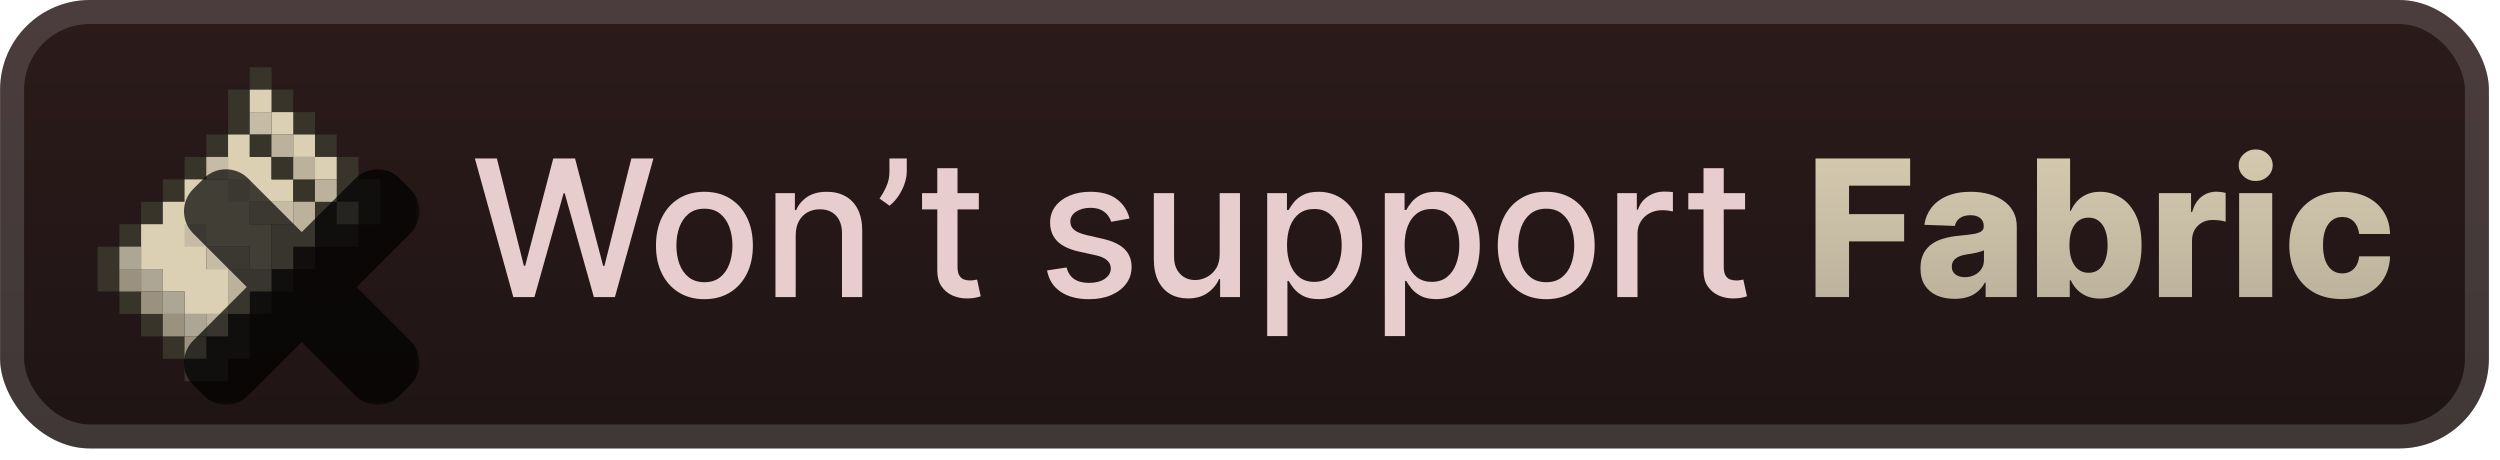 <svg width="223" height="41" viewBox="0 0 223 41" fill="none" xmlns="http://www.w3.org/2000/svg">
<g clip-path="url(#clip0_28_3082)">
<rect x="0.008" width="222.001" height="40.001" rx="8" fill="url(#paint0_linear_28_3082)"/>
<g filter="url(#filter0_d_28_3082)">
<path d="M22.28 6V8H20.342V12H18.403V14H16.465V16H14.526V18.001H12.588V20.001H10.649V22.001H8.71V26.001H10.649V28.001H12.588V30.001H14.526V32.001H16.465V34.001H20.342V32.001H22.28V28.001H24.219V26.001H26.157V24.001H28.096V22.001H31.973V20.001H33.912V16H31.973V14H30.035V12H28.096V10H26.157V8H24.219V6H22.28Z" fill="#38342A"/>
<path d="M22.28 8V10H24.219V12H26.157V14H28.096V16H30.035V14H28.096V12H26.157V10H24.219V8H22.28Z" fill="#DBD0B4"/>
<path d="M22.28 10V12H24.219V10H22.28Z" fill="#C6BCA5"/>
<path d="M20.341 12V16H16.464V18.001H14.525V20.001H12.587V24.001H14.525V26.001H16.464V28.001H20.341V24.001H18.403V22.001H22.28V24.001H24.218V20.001H22.28V18.001H26.157V16H24.218V14H22.28V12H20.341Z" fill="#DBD0B4"/>
<path d="M22.28 12V14H24.219V16H26.157V18.001H28.096V16H26.157V14H24.219V12H22.28Z" fill="#38342A"/>
<path d="M24.218 12V14H26.157V12H24.218Z" fill="#BCB29C"/>
<path d="M18.403 14V16H20.341V14H18.403Z" fill="#C6BCA5"/>
<path d="M26.158 14V16H28.096V14H26.158Z" fill="#BCB29C"/>
<path d="M20.342 16V18.001H22.28V16H20.342Z" fill="#C6BCA5"/>
<path d="M28.096 16V18.001H30.035V16H28.096Z" fill="#BCB29C"/>
<path d="M22.28 18.001V20.001H26.157V18.001H22.28Z" fill="#C6BCA5"/>
<path d="M26.157 18.001V20.001H24.218V24.001H26.157V22.001H28.095V18.001H26.157Z" fill="#BCB29C"/>
<path d="M30.035 18.001V20.001H31.973V18.001H30.035Z" fill="#807A6D"/>
<path d="M16.465 20.001V22.001H18.403V20.001H16.465Z" fill="#C6BCA5"/>
<path d="M10.648 22.001V24.001H12.587V26.001H14.526V28.001H16.464V30.001H18.403V28.001H16.464V26.001H14.526V24.001H12.587V22.001H10.648Z" fill="#AEA694"/>
<path d="M18.403 22.001V24.001H22.28V22.001H18.403Z" fill="#C6BCA5"/>
<path d="M10.648 24.001V26.001H12.587V24.001H10.648Z" fill="#9A927E"/>
<path d="M20.342 24.001V28.001H22.28V26.001H24.219V24.001H20.342Z" fill="#BCB29C"/>
<path d="M12.587 26.001V28.001H14.525V26.001H12.587ZM14.525 28.001V30.001H16.464V28.001H14.525Z" fill="#9A927E"/>
<path d="M18.403 28.001V30.001H20.341V28.001H18.403Z" fill="#BCB29C"/>
<path d="M16.465 30.001V32.001H18.403V30.001H16.465Z" fill="#9A927E"/>
<g opacity="0.7">
<mask id="path-24-outside-1_28_3082" maskUnits="userSpaceOnUse" x="15.511" y="14.201" width="22" height="22" fill="black">
<rect fill="white" x="15.511" y="14.201" width="22" height="22"/>
<path fill-rule="evenodd" clip-rule="evenodd" d="M20.648 17.406C20.375 17.132 19.932 17.132 19.658 17.406L18.717 18.347C18.444 18.62 18.444 19.064 18.717 19.337L24.982 25.603L18.716 31.867C18.443 32.14 18.443 32.583 18.716 32.856L19.658 33.797C19.931 34.071 20.375 34.071 20.648 33.797L26.914 27.534L33.177 33.798C33.45 34.071 33.894 34.071 34.167 33.798L35.108 32.856C35.382 32.583 35.382 32.14 35.108 31.866L28.845 25.603L35.111 19.34C35.384 19.067 35.384 18.623 35.111 18.35L34.169 17.409C33.896 17.136 33.453 17.136 33.179 17.409L26.914 23.672L20.648 17.406Z"/>
</mask>
<path fill-rule="evenodd" clip-rule="evenodd" d="M20.648 17.406C20.375 17.132 19.932 17.132 19.658 17.406L18.717 18.347C18.444 18.62 18.444 19.064 18.717 19.337L24.982 25.603L18.716 31.867C18.443 32.14 18.443 32.583 18.716 32.856L19.658 33.797C19.931 34.071 20.375 34.071 20.648 33.797L26.914 27.534L33.177 33.798C33.45 34.071 33.894 34.071 34.167 33.798L35.108 32.856C35.382 32.583 35.382 32.14 35.108 31.866L28.845 25.603L35.111 19.34C35.384 19.067 35.384 18.623 35.111 18.35L34.169 17.409C33.896 17.136 33.453 17.136 33.179 17.409L26.914 23.672L20.648 17.406Z" fill="url(#paint1_linear_28_3082)"/>
<path d="M19.658 17.406L18.173 15.921L18.173 15.921L19.658 17.406ZM20.648 17.406L19.163 18.891L19.163 18.891L20.648 17.406ZM18.717 18.347L17.232 16.862V16.862L18.717 18.347ZM18.717 19.337L17.232 20.822L17.232 20.822L18.717 19.337ZM24.982 25.603L26.467 27.088L27.953 25.603L26.468 24.118L24.982 25.603ZM18.716 31.867L17.232 30.381L17.232 30.381L18.716 31.867ZM18.716 32.856L17.232 34.342L17.232 34.342L18.716 32.856ZM19.658 33.797L21.142 32.312L21.142 32.312L19.658 33.797ZM20.648 33.797L19.163 32.312L19.163 32.312L20.648 33.797ZM26.914 27.534L28.399 26.049L26.914 24.564L25.429 26.049L26.914 27.534ZM33.177 33.798L31.692 35.283H31.692L33.177 33.798ZM34.167 33.798L35.652 35.283L34.167 33.798ZM35.108 32.856L36.593 34.341L36.593 34.341L35.108 32.856ZM35.108 31.866L33.623 33.351H33.623L35.108 31.866ZM28.845 25.603L27.361 24.118L25.875 25.603L27.36 27.088L28.845 25.603ZM35.111 19.34L33.626 17.855L33.626 17.855L35.111 19.34ZM35.111 18.35L36.596 16.865L36.596 16.865L35.111 18.35ZM34.169 17.409L35.654 15.924V15.924L34.169 17.409ZM33.179 17.409L31.695 15.924V15.924L33.179 17.409ZM26.914 23.672L25.429 25.157L26.914 26.642L28.399 25.157L26.914 23.672ZM21.143 18.891C20.597 19.437 19.71 19.437 19.163 18.891L22.133 15.921C21.04 14.827 19.267 14.827 18.173 15.921L21.143 18.891ZM20.202 19.832L21.143 18.891L18.173 15.921L17.232 16.862L20.202 19.832ZM20.202 17.852C20.749 18.399 20.749 19.285 20.202 19.832L17.232 16.862C16.139 17.956 16.139 19.728 17.232 20.822L20.202 17.852ZM26.468 24.118L20.202 17.852L17.232 20.822L23.497 27.088L26.468 24.118ZM20.201 33.352L26.467 27.088L23.498 24.117L17.232 30.381L20.201 33.352ZM20.201 31.371C20.748 31.918 20.748 32.805 20.201 33.352L17.232 30.381C16.138 31.475 16.138 33.248 17.232 34.342L20.201 31.371ZM21.142 32.312L20.201 31.371L17.232 34.342L18.173 35.283L21.142 32.312ZM19.163 32.312C19.71 31.766 20.596 31.766 21.142 32.312L18.173 35.283C19.267 36.376 21.039 36.376 22.133 35.283L19.163 32.312ZM25.429 26.049L19.163 32.312L22.133 35.283L28.398 29.019L25.429 26.049ZM34.662 32.313L28.399 26.049L25.429 29.019L31.692 35.283L34.662 32.313ZM32.682 32.313C33.229 31.766 34.115 31.766 34.662 32.313L31.692 35.283C32.785 36.376 34.559 36.376 35.652 35.283L32.682 32.313ZM33.623 31.372L32.682 32.313L35.652 35.283L36.593 34.341L33.623 31.372ZM33.623 33.351C33.077 32.805 33.077 31.918 33.623 31.372L36.593 34.341C37.687 33.248 37.687 31.475 36.593 30.381L33.623 33.351ZM27.36 27.088L33.623 33.351L36.593 30.381L30.33 24.118L27.36 27.088ZM33.626 17.855L27.361 24.118L30.33 27.088L36.596 20.825L33.626 17.855ZM33.626 19.835C33.079 19.288 33.079 18.401 33.626 17.855L36.596 20.825C37.69 19.732 37.69 17.958 36.596 16.865L33.626 19.835ZM32.685 18.894L33.626 19.835L36.596 16.865L35.654 15.924L32.685 18.894ZM34.664 18.894C34.117 19.441 33.231 19.441 32.685 18.894L35.654 15.924C34.561 14.831 32.788 14.831 31.695 15.924L34.664 18.894ZM28.399 25.157L34.664 18.894L31.695 15.924L25.429 22.186L28.399 25.157ZM19.163 18.891L25.429 25.157L28.399 22.187L22.133 15.921L19.163 18.891Z" fill="black" mask="url(#path-24-outside-1_28_3082)"/>
</g>
</g>
<g filter="url(#filter1_d_28_3082)">
<path d="M45.789 26.501L42.36 14.137H44.322L46.731 23.712H46.845L49.351 14.137H51.295L53.8 23.718H53.915L56.317 14.137H58.285L54.85 26.501H52.973L50.371 17.24H50.274L47.672 26.501H45.789ZM62.834 26.688C61.965 26.688 61.206 26.489 60.558 26.09C59.91 25.692 59.407 25.134 59.049 24.418C58.691 23.702 58.512 22.864 58.512 21.907C58.512 20.945 58.691 20.104 59.049 19.383C59.407 18.663 59.91 18.103 60.558 17.705C61.206 17.306 61.965 17.107 62.834 17.107C63.703 17.107 64.462 17.306 65.11 17.705C65.758 18.103 66.261 18.663 66.619 19.383C66.978 20.104 67.157 20.945 67.157 21.907C67.157 22.864 66.978 23.702 66.619 24.418C66.261 25.134 65.758 25.692 65.11 26.09C64.462 26.489 63.703 26.688 62.834 26.688ZM62.84 25.173C63.404 25.173 63.87 25.024 64.241 24.726C64.611 24.428 64.885 24.032 65.062 23.537C65.243 23.041 65.333 22.496 65.333 21.901C65.333 21.309 65.243 20.766 65.062 20.271C64.885 19.771 64.611 19.371 64.241 19.069C63.87 18.767 63.404 18.616 62.84 18.616C62.273 18.616 61.802 18.767 61.428 19.069C61.057 19.371 60.782 19.771 60.6 20.271C60.423 20.766 60.335 21.309 60.335 21.901C60.335 22.496 60.423 23.041 60.6 23.537C60.782 24.032 61.057 24.428 61.428 24.726C61.802 25.024 62.273 25.173 62.84 25.173ZM70.977 20.995V26.501H69.171V17.228H70.904V18.737H71.019C71.232 18.246 71.566 17.852 72.021 17.554C72.48 17.256 73.057 17.107 73.754 17.107C74.385 17.107 74.939 17.24 75.414 17.506C75.888 17.767 76.257 18.158 76.518 18.677C76.78 19.196 76.911 19.838 76.911 20.603V26.501H75.106V20.82C75.106 20.148 74.931 19.623 74.581 19.244C74.23 18.862 73.749 18.671 73.138 18.671C72.719 18.671 72.347 18.761 72.021 18.942C71.699 19.124 71.443 19.389 71.254 19.739C71.069 20.085 70.977 20.504 70.977 20.995ZM80.883 14.137V15.296C80.883 15.638 80.819 15.998 80.69 16.377C80.565 16.751 80.388 17.111 80.159 17.457C79.929 17.803 79.66 18.101 79.35 18.351L78.456 17.711C78.694 17.365 78.899 16.997 79.072 16.606C79.249 16.216 79.338 15.785 79.338 15.314V14.137H80.883ZM87.312 17.228V18.677H82.247V17.228H87.312ZM83.606 15.006H85.411V23.778C85.411 24.128 85.463 24.392 85.568 24.569C85.672 24.742 85.807 24.861 85.972 24.925C86.141 24.985 86.324 25.016 86.522 25.016C86.666 25.016 86.793 25.006 86.902 24.985C87.011 24.965 87.095 24.949 87.155 24.937L87.481 26.428C87.377 26.468 87.228 26.509 87.035 26.549C86.841 26.593 86.6 26.617 86.31 26.621C85.835 26.63 85.393 26.545 84.982 26.368C84.572 26.191 84.24 25.917 83.986 25.547C83.733 25.177 83.606 24.712 83.606 24.152V15.006ZM100.757 19.492L99.121 19.782C99.052 19.572 98.944 19.373 98.795 19.184C98.65 18.995 98.453 18.84 98.203 18.719C97.954 18.598 97.642 18.538 97.267 18.538C96.756 18.538 96.33 18.653 95.987 18.882C95.645 19.108 95.474 19.399 95.474 19.757C95.474 20.067 95.589 20.317 95.818 20.506C96.048 20.695 96.418 20.85 96.929 20.971L98.402 21.309C99.255 21.506 99.891 21.81 100.31 22.221C100.728 22.631 100.938 23.164 100.938 23.82C100.938 24.376 100.777 24.871 100.455 25.305C100.137 25.736 99.692 26.074 99.121 26.32C98.553 26.565 97.895 26.688 97.147 26.688C96.108 26.688 95.261 26.466 94.605 26.024C93.949 25.577 93.546 24.943 93.398 24.122L95.142 23.857C95.251 24.311 95.474 24.655 95.812 24.889C96.15 25.118 96.591 25.233 97.135 25.233C97.726 25.233 98.199 25.11 98.553 24.865C98.907 24.615 99.084 24.311 99.084 23.953C99.084 23.663 98.976 23.42 98.758 23.223C98.545 23.025 98.217 22.877 97.774 22.776L96.205 22.432C95.34 22.235 94.7 21.921 94.285 21.49C93.874 21.059 93.669 20.514 93.669 19.854C93.669 19.307 93.822 18.828 94.128 18.417C94.434 18.007 94.856 17.687 95.396 17.457C95.935 17.224 96.553 17.107 97.249 17.107C98.251 17.107 99.04 17.325 99.616 17.759C100.191 18.19 100.572 18.767 100.757 19.492ZM108.796 22.655V17.228H110.607V26.501H108.833V24.895H108.736C108.523 25.39 108.181 25.802 107.71 26.132C107.243 26.458 106.661 26.621 105.965 26.621C105.369 26.621 104.842 26.491 104.383 26.229C103.929 25.963 103.57 25.571 103.309 25.052C103.051 24.533 102.922 23.891 102.922 23.126V17.228H104.727V22.909C104.727 23.541 104.903 24.044 105.253 24.418C105.603 24.792 106.058 24.979 106.617 24.979C106.955 24.979 107.291 24.895 107.625 24.726C107.963 24.557 108.243 24.301 108.464 23.959C108.69 23.617 108.8 23.182 108.796 22.655ZM113.033 29.978V17.228H114.796V18.731H114.946C115.051 18.538 115.202 18.315 115.399 18.061C115.596 17.808 115.87 17.586 116.22 17.397C116.57 17.204 117.033 17.107 117.609 17.107C118.357 17.107 119.025 17.296 119.613 17.675C120.201 18.053 120.661 18.598 120.995 19.311C121.334 20.023 121.503 20.88 121.503 21.882C121.503 22.885 121.336 23.744 121.001 24.46C120.667 25.173 120.209 25.722 119.625 26.108C119.041 26.491 118.375 26.682 117.627 26.682C117.063 26.682 116.603 26.587 116.244 26.398C115.89 26.209 115.613 25.988 115.411 25.734C115.21 25.48 115.055 25.255 114.946 25.058H114.838V29.978H113.033ZM114.802 21.864C114.802 22.516 114.896 23.088 115.085 23.579C115.274 24.07 115.548 24.454 115.906 24.732C116.265 25.006 116.703 25.142 117.222 25.142C117.762 25.142 118.212 25 118.575 24.714C118.937 24.424 119.211 24.032 119.396 23.537C119.585 23.041 119.679 22.484 119.679 21.864C119.679 21.253 119.587 20.703 119.402 20.216C119.221 19.729 118.947 19.345 118.581 19.063C118.218 18.782 117.766 18.641 117.222 18.641C116.699 18.641 116.256 18.775 115.894 19.045C115.536 19.315 115.264 19.691 115.079 20.174C114.894 20.657 114.802 21.22 114.802 21.864ZM123.525 29.978V17.228H125.288V18.731H125.439C125.543 18.538 125.694 18.315 125.891 18.061C126.089 17.808 126.362 17.586 126.712 17.397C127.063 17.204 127.525 17.107 128.101 17.107C128.849 17.107 129.518 17.296 130.105 17.675C130.693 18.053 131.154 18.598 131.488 19.311C131.826 20.023 131.995 20.88 131.995 21.882C131.995 22.885 131.828 23.744 131.494 24.46C131.16 25.173 130.701 25.722 130.117 26.108C129.534 26.491 128.868 26.682 128.119 26.682C127.556 26.682 127.095 26.587 126.737 26.398C126.382 26.209 126.105 25.988 125.903 25.734C125.702 25.48 125.547 25.255 125.439 25.058H125.33V29.978H123.525ZM125.294 21.864C125.294 22.516 125.388 23.088 125.577 23.579C125.767 24.07 126.04 24.454 126.399 24.732C126.757 25.006 127.195 25.142 127.715 25.142C128.254 25.142 128.705 25 129.067 24.714C129.429 24.424 129.703 24.032 129.888 23.537C130.077 23.041 130.172 22.484 130.172 21.864C130.172 21.253 130.079 20.703 129.894 20.216C129.713 19.729 129.439 19.345 129.073 19.063C128.711 18.782 128.258 18.641 127.715 18.641C127.191 18.641 126.749 18.775 126.386 19.045C126.028 19.315 125.757 19.691 125.571 20.174C125.386 20.657 125.294 21.22 125.294 21.864ZM137.923 26.688C137.054 26.688 136.295 26.489 135.647 26.09C134.999 25.692 134.496 25.134 134.138 24.418C133.78 23.702 133.601 22.864 133.601 21.907C133.601 20.945 133.78 20.104 134.138 19.383C134.496 18.663 134.999 18.103 135.647 17.705C136.295 17.306 137.054 17.107 137.923 17.107C138.792 17.107 139.551 17.306 140.199 17.705C140.847 18.103 141.35 18.663 141.708 19.383C142.066 20.104 142.245 20.945 142.245 21.907C142.245 22.864 142.066 23.702 141.708 24.418C141.35 25.134 140.847 25.692 140.199 26.09C139.551 26.489 138.792 26.688 137.923 26.688ZM137.929 25.173C138.492 25.173 138.959 25.024 139.33 24.726C139.7 24.428 139.974 24.032 140.151 23.537C140.332 23.041 140.422 22.496 140.422 21.901C140.422 21.309 140.332 20.766 140.151 20.271C139.974 19.771 139.7 19.371 139.33 19.069C138.959 18.767 138.492 18.616 137.929 18.616C137.362 18.616 136.891 18.767 136.516 19.069C136.146 19.371 135.87 19.771 135.689 20.271C135.512 20.766 135.424 21.309 135.424 21.901C135.424 22.496 135.512 23.041 135.689 23.537C135.87 24.032 136.146 24.428 136.516 24.726C136.891 25.024 137.362 25.173 137.929 25.173ZM144.26 26.501V17.228H146.005V18.701H146.102C146.271 18.202 146.568 17.809 146.995 17.524C147.426 17.234 147.913 17.089 148.456 17.089C148.569 17.089 148.701 17.093 148.854 17.101C149.011 17.109 149.134 17.119 149.223 17.131V18.858C149.15 18.838 149.021 18.816 148.836 18.791C148.651 18.763 148.466 18.749 148.281 18.749C147.854 18.749 147.474 18.84 147.14 19.021C146.81 19.198 146.548 19.445 146.355 19.764C146.162 20.077 146.065 20.436 146.065 20.838V26.501H144.26ZM155.661 17.228V18.677H150.596V17.228H155.661ZM151.954 15.006H153.759V23.778C153.759 24.128 153.812 24.392 153.916 24.569C154.021 24.742 154.156 24.861 154.321 24.925C154.49 24.985 154.673 25.016 154.87 25.016C155.015 25.016 155.142 25.006 155.25 24.985C155.359 24.965 155.444 24.949 155.504 24.937L155.83 26.428C155.725 26.468 155.576 26.509 155.383 26.549C155.19 26.593 154.949 26.617 154.659 26.621C154.184 26.63 153.741 26.545 153.331 26.368C152.92 26.191 152.588 25.917 152.335 25.547C152.081 25.177 151.954 24.712 151.954 24.152V15.006Z" fill="#E7CDCD"/>
<path d="M161.945 26.501V14.137H170.385V16.564H164.934V19.099H169.848V21.532H164.934V26.501H161.945ZM174.354 26.658C173.763 26.658 173.238 26.559 172.779 26.362C172.324 26.161 171.964 25.859 171.698 25.456C171.437 25.05 171.306 24.541 171.306 23.929C171.306 23.414 171.396 22.979 171.577 22.625C171.759 22.271 172.008 21.983 172.326 21.762C172.644 21.54 173.01 21.373 173.425 21.261C173.839 21.144 174.282 21.065 174.753 21.025C175.28 20.977 175.705 20.927 176.027 20.874C176.349 20.818 176.582 20.739 176.727 20.639C176.876 20.534 176.95 20.387 176.95 20.198V20.168C176.95 19.858 176.844 19.619 176.63 19.45C176.417 19.28 176.129 19.196 175.767 19.196C175.377 19.196 175.063 19.28 174.825 19.45C174.588 19.619 174.437 19.852 174.373 20.15L171.65 20.053C171.73 19.49 171.938 18.987 172.272 18.544C172.61 18.097 173.073 17.747 173.66 17.494C174.252 17.236 174.962 17.107 175.791 17.107C176.383 17.107 176.928 17.178 177.427 17.319C177.926 17.455 178.361 17.657 178.731 17.922C179.101 18.184 179.387 18.506 179.588 18.888C179.794 19.27 179.896 19.707 179.896 20.198V26.501H177.119V25.209H177.047C176.882 25.523 176.671 25.788 176.413 26.006C176.159 26.223 175.86 26.386 175.513 26.495C175.171 26.603 174.785 26.658 174.354 26.658ZM175.266 24.726C175.584 24.726 175.87 24.661 176.123 24.533C176.381 24.404 176.586 24.227 176.739 24.001C176.892 23.772 176.968 23.506 176.968 23.204V22.323C176.884 22.367 176.781 22.408 176.661 22.444C176.544 22.48 176.415 22.514 176.274 22.547C176.133 22.579 175.988 22.607 175.839 22.631C175.691 22.655 175.548 22.677 175.411 22.697C175.133 22.742 174.896 22.81 174.699 22.903C174.505 22.995 174.356 23.116 174.252 23.265C174.151 23.41 174.101 23.583 174.101 23.784C174.101 24.09 174.21 24.323 174.427 24.484C174.648 24.645 174.928 24.726 175.266 24.726ZM181.701 26.501V14.137H184.653V18.816H184.714C184.835 18.534 185.006 18.262 185.227 18.001C185.452 17.739 185.738 17.526 186.084 17.361C186.434 17.192 186.853 17.107 187.34 17.107C187.984 17.107 188.585 17.276 189.145 17.614C189.708 17.952 190.163 18.474 190.509 19.178C190.855 19.882 191.028 20.78 191.028 21.87C191.028 22.921 190.861 23.8 190.527 24.509C190.197 25.217 189.751 25.748 189.187 26.102C188.628 26.456 188.006 26.634 187.322 26.634C186.855 26.634 186.45 26.557 186.108 26.404C185.766 26.251 185.478 26.05 185.245 25.8C185.016 25.551 184.839 25.283 184.714 24.997H184.623V26.501H181.701ZM184.593 21.864C184.593 22.363 184.659 22.798 184.792 23.168C184.929 23.539 185.124 23.826 185.378 24.032C185.635 24.233 185.943 24.333 186.301 24.333C186.664 24.333 186.972 24.233 187.225 24.032C187.479 23.826 187.67 23.539 187.799 23.168C187.931 22.798 187.998 22.363 187.998 21.864C187.998 21.365 187.931 20.933 187.799 20.566C187.67 20.2 187.479 19.916 187.225 19.715C186.976 19.514 186.668 19.413 186.301 19.413C185.939 19.413 185.631 19.512 185.378 19.709C185.124 19.906 184.929 20.188 184.792 20.554C184.659 20.921 184.593 21.357 184.593 21.864ZM192.575 26.501V17.228H195.443V18.918H195.539C195.709 18.307 195.984 17.852 196.367 17.554C196.749 17.252 197.194 17.101 197.701 17.101C197.838 17.101 197.978 17.111 198.123 17.131C198.268 17.148 198.403 17.174 198.528 17.21V19.776C198.387 19.727 198.202 19.689 197.972 19.661C197.747 19.633 197.546 19.619 197.369 19.619C197.019 19.619 196.703 19.697 196.421 19.854C196.143 20.007 195.924 20.222 195.763 20.5C195.606 20.774 195.527 21.096 195.527 21.466V26.501H192.575ZM199.731 26.501V17.228H202.683V26.501H199.731ZM201.21 16.147C200.795 16.147 200.439 16.011 200.141 15.737C199.843 15.459 199.694 15.125 199.694 14.735C199.694 14.348 199.843 14.018 200.141 13.745C200.439 13.467 200.795 13.328 201.21 13.328C201.628 13.328 201.984 13.467 202.278 13.745C202.576 14.018 202.725 14.348 202.725 14.735C202.725 15.125 202.576 15.459 202.278 15.737C201.984 16.011 201.628 16.147 201.21 16.147ZM208.89 26.676C207.912 26.676 207.073 26.474 206.373 26.072C205.677 25.67 205.141 25.11 204.767 24.394C204.393 23.673 204.206 22.84 204.206 21.895C204.206 20.945 204.393 20.112 204.767 19.395C205.145 18.675 205.683 18.113 206.379 17.711C207.079 17.308 207.914 17.107 208.884 17.107C209.741 17.107 210.488 17.262 211.124 17.572C211.764 17.882 212.263 18.321 212.621 18.888C212.983 19.452 213.174 20.114 213.194 20.874H210.436C210.379 20.399 210.218 20.027 209.953 19.757C209.691 19.488 209.349 19.353 208.926 19.353C208.584 19.353 208.284 19.45 208.027 19.643C207.769 19.832 207.568 20.114 207.423 20.488C207.282 20.858 207.212 21.317 207.212 21.864C207.212 22.412 207.282 22.875 207.423 23.253C207.568 23.627 207.769 23.911 208.027 24.104C208.284 24.293 208.584 24.388 208.926 24.388C209.2 24.388 209.442 24.329 209.651 24.213C209.864 24.096 210.039 23.925 210.176 23.7C210.313 23.47 210.399 23.192 210.436 22.866H213.194C213.166 23.631 212.975 24.299 212.621 24.871C212.271 25.442 211.778 25.887 211.142 26.205C210.51 26.519 209.759 26.676 208.89 26.676Z" fill="url(#paint2_linear_28_3082)"/>
</g>
</g>
<rect x="1.08" y="1.071" width="219.858" height="37.858" rx="6.929" stroke="white" stroke-opacity="0.15" stroke-width="2.143"/>
<defs>
<filter id="filter0_d_28_3082" x="2.408" y="0.4" width="40.608" height="41.303" filterUnits="userSpaceOnUse" color-interpolation-filters="sRGB">
<feFlood flood-opacity="0" result="BackgroundImageFix"/>
<feColorMatrix in="SourceAlpha" type="matrix" values="0 0 0 0 0 0 0 0 0 0 0 0 0 0 0 0 0 0 127 0" result="hardAlpha"/>
<feOffset/>
<feGaussianBlur stdDeviation="2.8"/>
<feComposite in2="hardAlpha" operator="out"/>
<feColorMatrix type="matrix" values="0 0 0 0 0 0 0 0 0 0 0 0 0 0 0 0 0 0 0.25 0"/>
<feBlend mode="normal" in2="BackgroundImageFix" result="effect1_dropShadow_28_3082"/>
<feBlend mode="normal" in="SourceGraphic" in2="effect1_dropShadow_28_3082" result="shape"/>
</filter>
<filter id="filter1_d_28_3082" x="36.295" y="3.786" width="183.429" height="32.429" filterUnits="userSpaceOnUse" color-interpolation-filters="sRGB">
<feFlood flood-opacity="0" result="BackgroundImageFix"/>
<feColorMatrix in="SourceAlpha" type="matrix" values="0 0 0 0 0 0 0 0 0 0 0 0 0 0 0 0 0 0 127 0" result="hardAlpha"/>
<feOffset/>
<feGaussianBlur stdDeviation="2.857"/>
<feComposite in2="hardAlpha" operator="out"/>
<feColorMatrix type="matrix" values="0 0 0 0 0 0 0 0 0 0 0 0 0 0 0 0 0 0 0.25 0"/>
<feBlend mode="normal" in2="BackgroundImageFix" result="effect1_dropShadow_28_3082"/>
<feBlend mode="normal" in="SourceGraphic" in2="effect1_dropShadow_28_3082" result="shape"/>
</filter>
<linearGradient id="paint0_linear_28_3082" x1="111.009" y1="0" x2="111.009" y2="40.001" gradientUnits="userSpaceOnUse">
<stop stop-color="#2C1B1B"/>
<stop offset="1" stop-color="#1F1414"/>
</linearGradient>
<linearGradient id="paint1_linear_28_3082" x1="26.914" y1="17.201" x2="26.914" y2="34.003" gradientUnits="userSpaceOnUse">
<stop stop-color="#FF0000"/>
<stop offset="1" stop-color="#CC0000"/>
</linearGradient>
<linearGradient id="paint2_linear_28_3082" x1="189.602" y1="9.501" x2="189.602" y2="27.27" gradientUnits="userSpaceOnUse">
<stop stop-color="#DBD0B4"/>
<stop offset="1" stop-color="#BCB29C"/>
</linearGradient>
<clipPath id="clip0_28_3082">
<rect x="0.008" width="222.001" height="40.001" rx="8" fill="white"/>
</clipPath>
</defs>
</svg>
